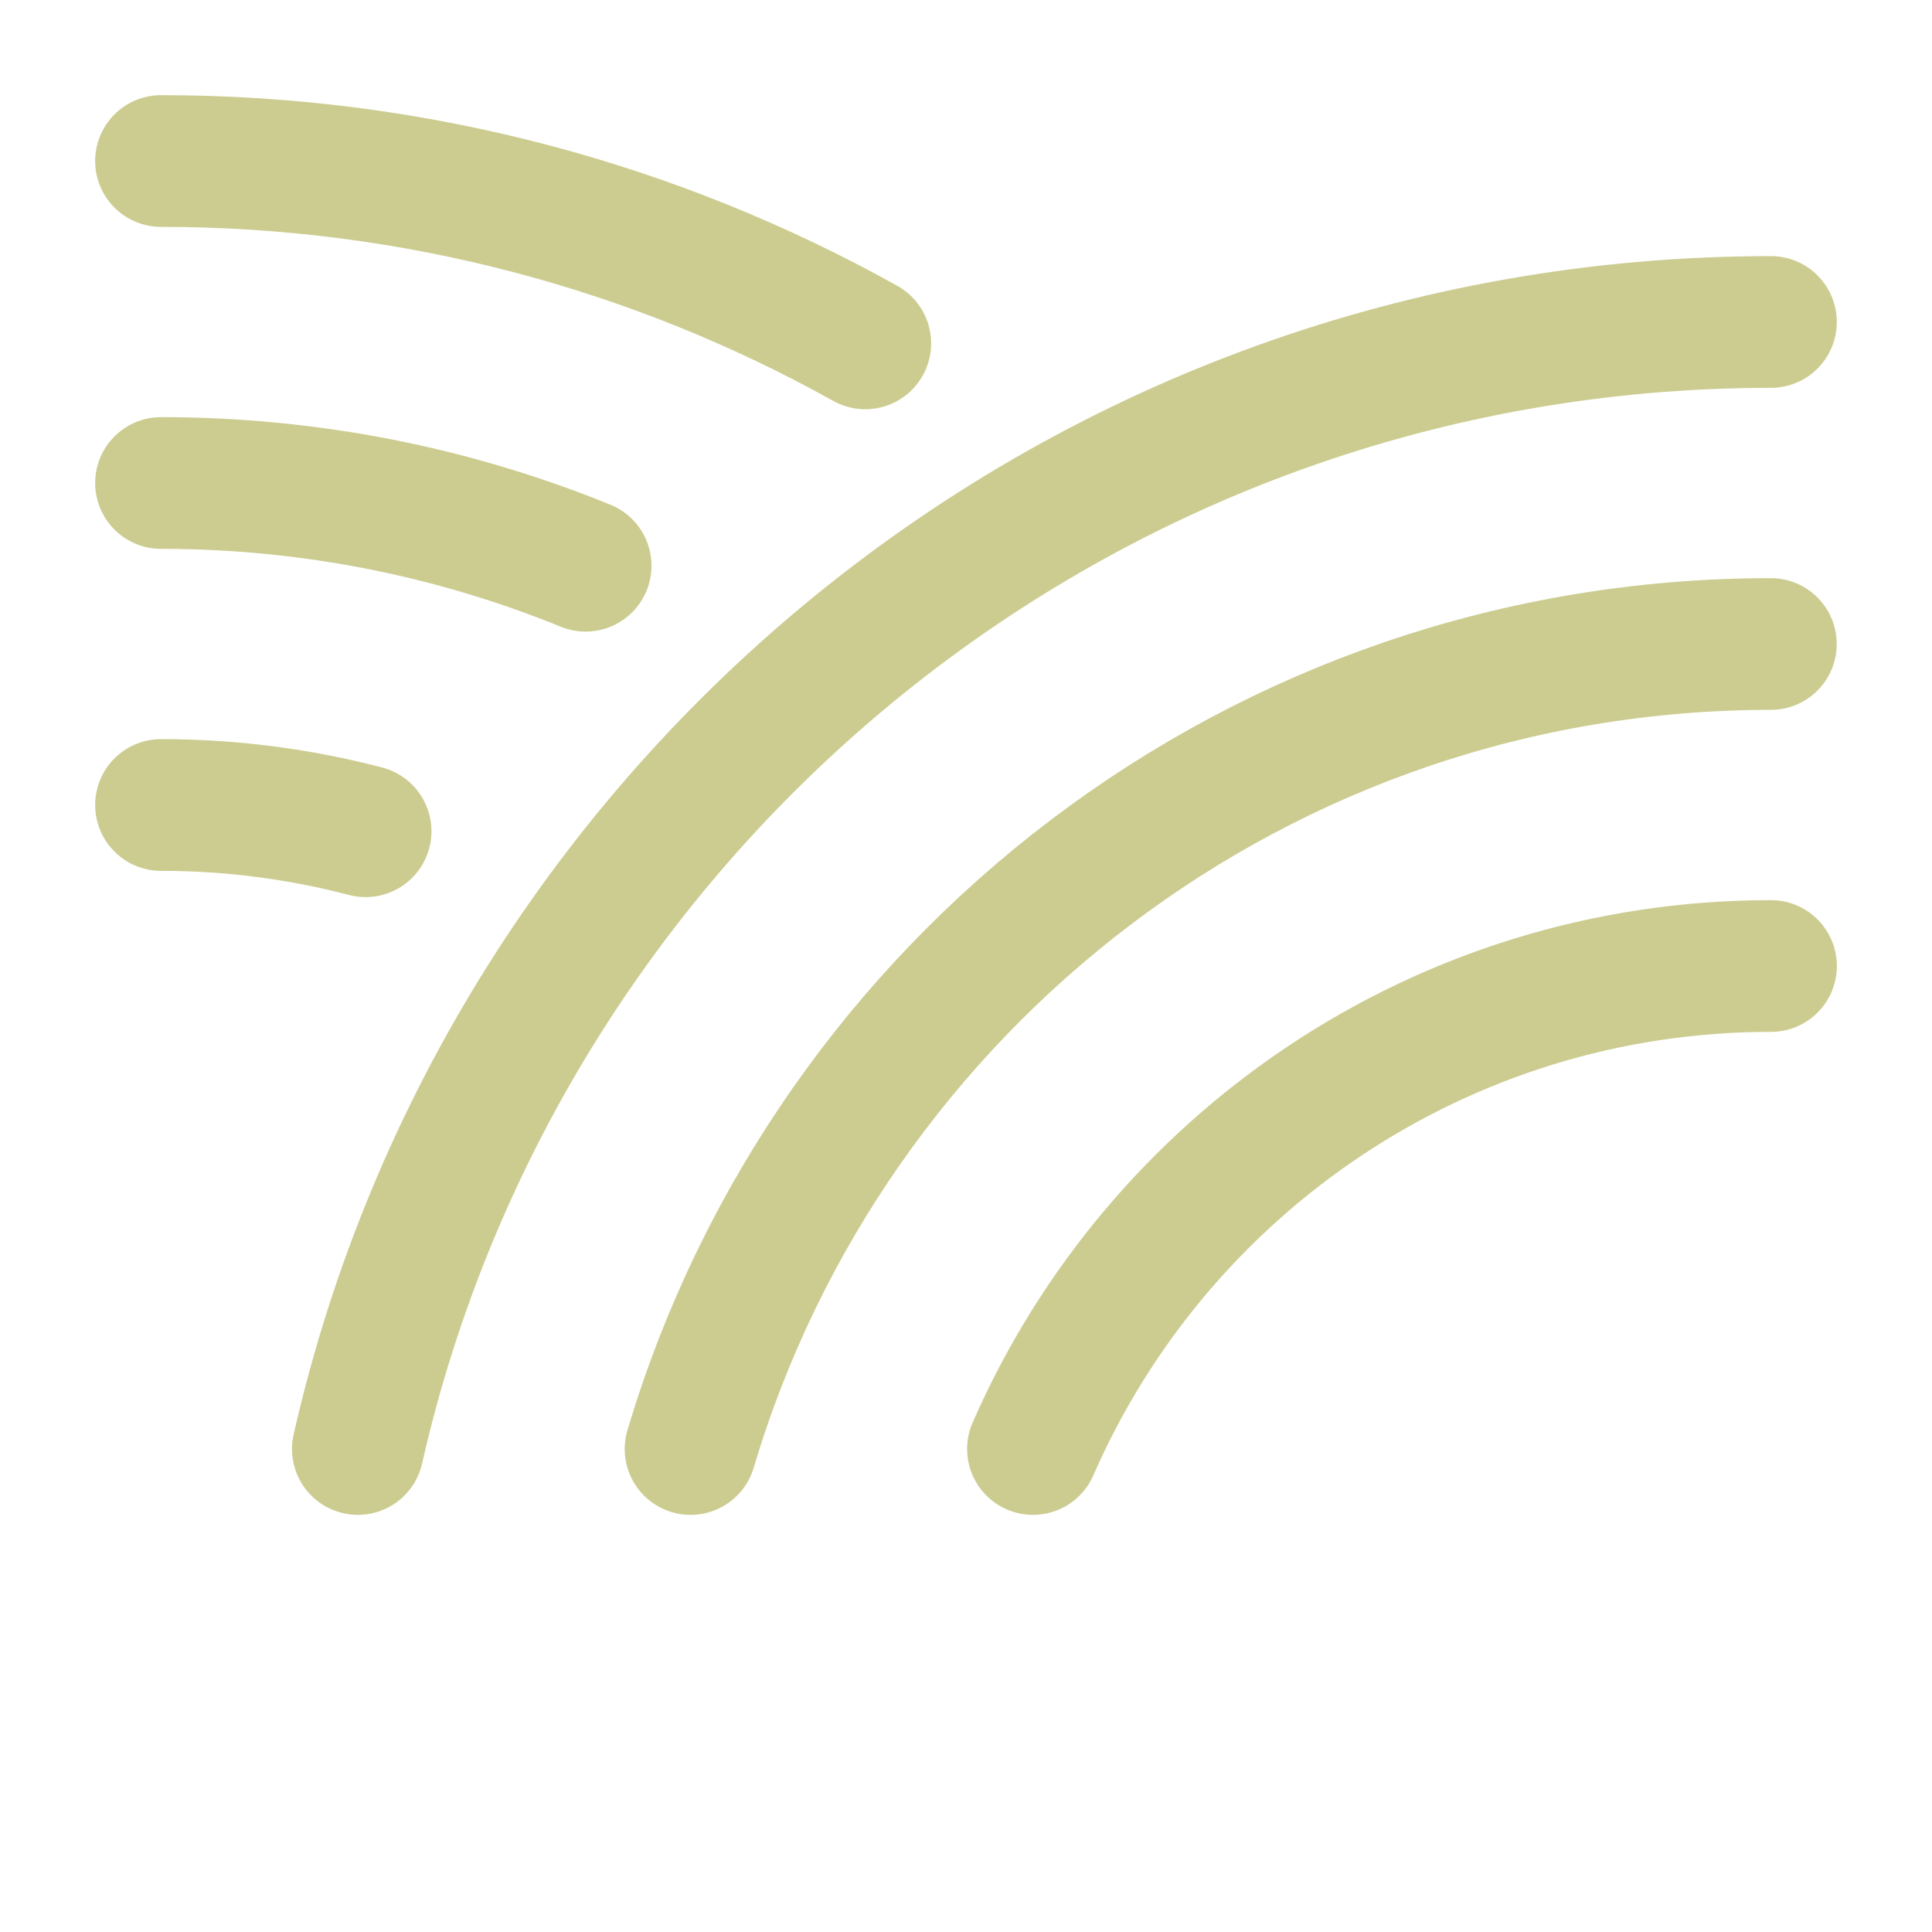 <svg width="44" height="44" viewBox="0 0 44 44" fill="none" xmlns="http://www.w3.org/2000/svg">
<path d="M40.333 22C32.815 22 26.354 26.525 23.525 33" stroke="#CCCC91" stroke-width="3" stroke-linecap="round"/>
<path d="M40.33 14.667C28.703 14.667 18.882 22.398 15.727 33" stroke="#CCCC91" stroke-width="3" stroke-linecap="round"/>
<path d="M40.332 7.333C24.627 7.333 11.484 18.304 8.15 33" stroke="#CCCC91" stroke-width="3" stroke-linecap="round"/>
<path d="M3.667 18.333C5.277 18.333 6.838 18.541 8.326 18.931" stroke="#CCCC91" stroke-width="3" stroke-linecap="round"/>
<path d="M3.667 11C7.088 11 10.353 11.669 13.337 12.884" stroke="#CCCC91" stroke-width="3" stroke-linecap="round"/>
<path d="M3.667 3.667C9.488 3.667 14.958 5.174 19.706 7.82" stroke="#CCCC91" stroke-width="3" stroke-linecap="round"/>
</svg>
